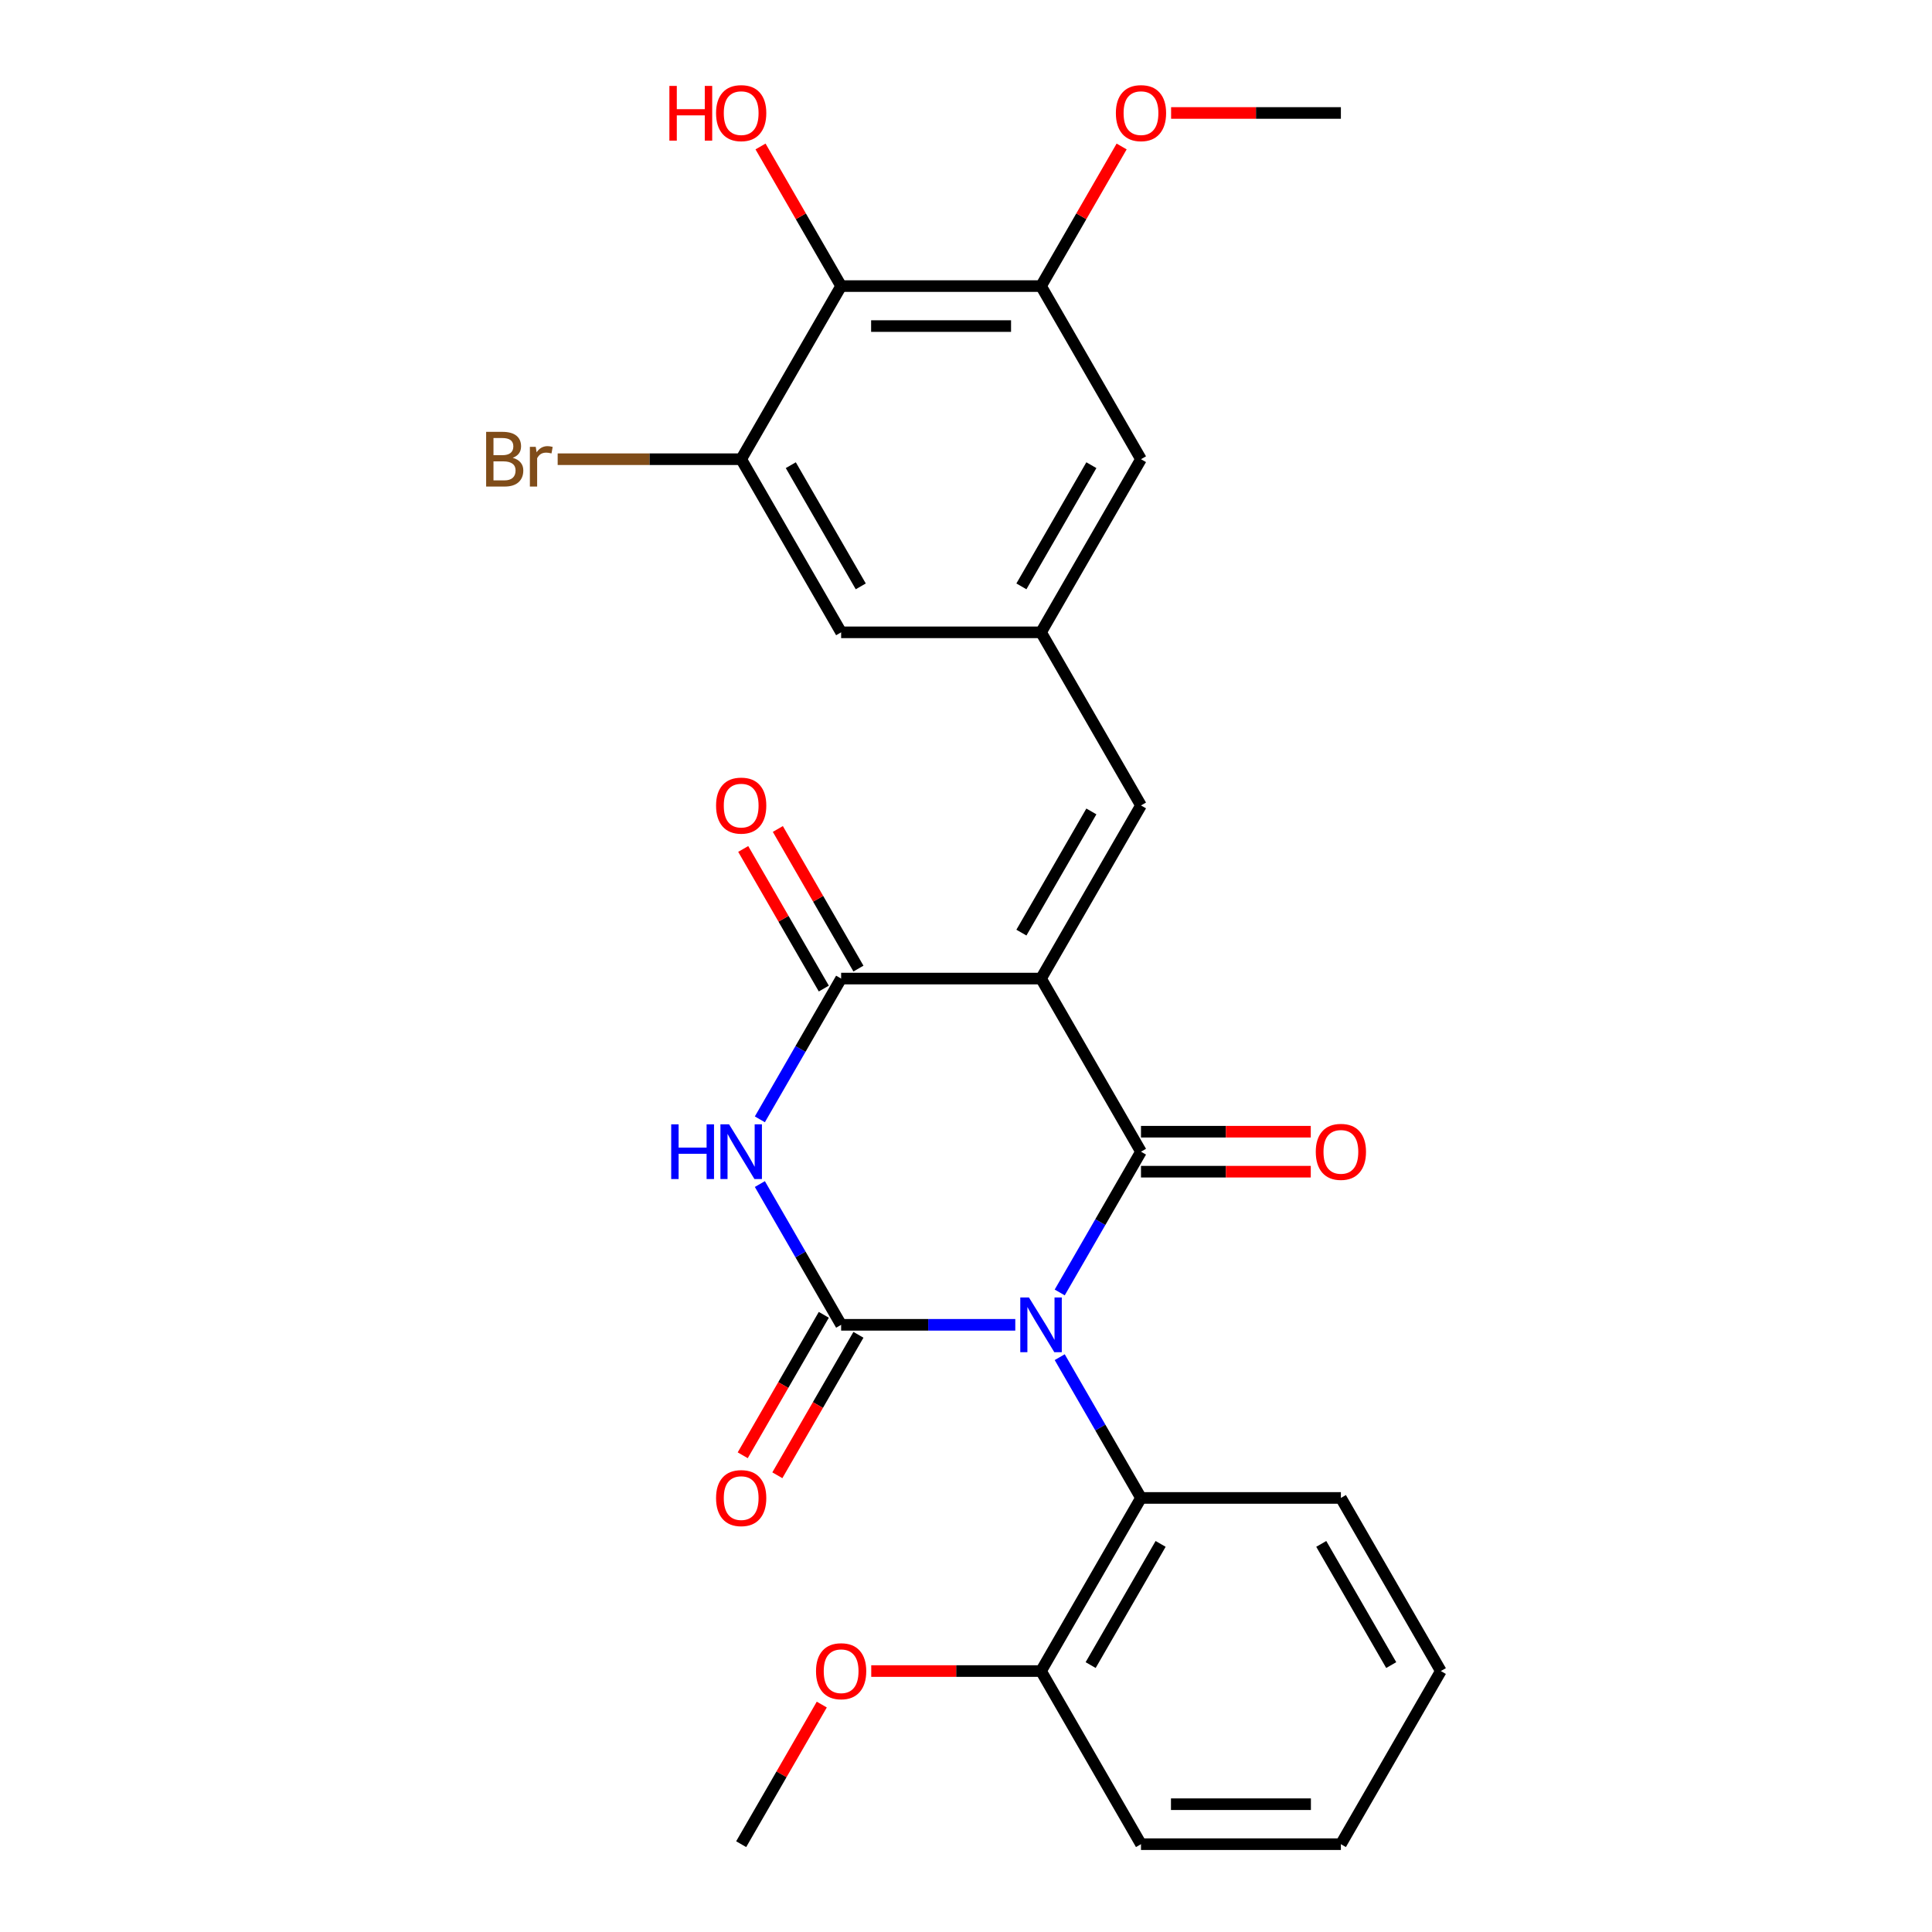 <?xml version='1.0' encoding='iso-8859-1'?>
<svg version='1.1' baseProfile='full'
              xmlns='http://www.w3.org/2000/svg'
                      xmlns:rdkit='http://www.rdkit.org/xml'
                      xmlns:xlink='http://www.w3.org/1999/xlink'
                  xml:space='preserve'
width='1000px' height='1000px' viewBox='0 0 1000 1000'>
<!-- END OF HEADER -->
<rect style='opacity:1.0;fill:#FFFFFF;stroke:none' width='1000' height='1000' x='0' y='0'> </rect>
<path class='bond-0' d='M 548.506,668.976 L 569.539,632.546' style='fill:none;fill-rule:evenodd;stroke:#0000FF;stroke-width:6px;stroke-linecap:butt;stroke-linejoin:miter;stroke-opacity:1' />
<path class='bond-0' d='M 569.539,632.546 L 590.573,596.115' style='fill:none;fill-rule:evenodd;stroke:#000000;stroke-width:6px;stroke-linecap:butt;stroke-linejoin:miter;stroke-opacity:1' />
<path class='bond-1' d='M 525.511,685.723 L 480.439,685.723' style='fill:none;fill-rule:evenodd;stroke:#0000FF;stroke-width:6px;stroke-linecap:butt;stroke-linejoin:miter;stroke-opacity:1' />
<path class='bond-1' d='M 480.439,685.723 L 435.368,685.723' style='fill:none;fill-rule:evenodd;stroke:#000000;stroke-width:6px;stroke-linecap:butt;stroke-linejoin:miter;stroke-opacity:1' />
<path class='bond-5' d='M 548.506,702.47 L 569.539,738.9' style='fill:none;fill-rule:evenodd;stroke:#0000FF;stroke-width:6px;stroke-linecap:butt;stroke-linejoin:miter;stroke-opacity:1' />
<path class='bond-5' d='M 569.539,738.9 L 590.573,775.33' style='fill:none;fill-rule:evenodd;stroke:#000000;stroke-width:6px;stroke-linecap:butt;stroke-linejoin:miter;stroke-opacity:1' />
<path class='bond-2' d='M 590.573,596.115 L 538.838,506.508' style='fill:none;fill-rule:evenodd;stroke:#000000;stroke-width:6px;stroke-linecap:butt;stroke-linejoin:miter;stroke-opacity:1' />
<path class='bond-12' d='M 590.573,606.462 L 634.514,606.462' style='fill:none;fill-rule:evenodd;stroke:#000000;stroke-width:6px;stroke-linecap:butt;stroke-linejoin:miter;stroke-opacity:1' />
<path class='bond-12' d='M 634.514,606.462 L 678.456,606.462' style='fill:none;fill-rule:evenodd;stroke:#FF0000;stroke-width:6px;stroke-linecap:butt;stroke-linejoin:miter;stroke-opacity:1' />
<path class='bond-12' d='M 590.573,585.768 L 634.514,585.768' style='fill:none;fill-rule:evenodd;stroke:#000000;stroke-width:6px;stroke-linecap:butt;stroke-linejoin:miter;stroke-opacity:1' />
<path class='bond-12' d='M 634.514,585.768 L 678.456,585.768' style='fill:none;fill-rule:evenodd;stroke:#FF0000;stroke-width:6px;stroke-linecap:butt;stroke-linejoin:miter;stroke-opacity:1' />
<path class='bond-3' d='M 435.368,685.723 L 414.335,649.292' style='fill:none;fill-rule:evenodd;stroke:#000000;stroke-width:6px;stroke-linecap:butt;stroke-linejoin:miter;stroke-opacity:1' />
<path class='bond-3' d='M 414.335,649.292 L 393.302,612.862' style='fill:none;fill-rule:evenodd;stroke:#0000FF;stroke-width:6px;stroke-linecap:butt;stroke-linejoin:miter;stroke-opacity:1' />
<path class='bond-11' d='M 426.407,680.549 L 405.42,716.9' style='fill:none;fill-rule:evenodd;stroke:#000000;stroke-width:6px;stroke-linecap:butt;stroke-linejoin:miter;stroke-opacity:1' />
<path class='bond-11' d='M 405.42,716.9 L 384.433,753.25' style='fill:none;fill-rule:evenodd;stroke:#FF0000;stroke-width:6px;stroke-linecap:butt;stroke-linejoin:miter;stroke-opacity:1' />
<path class='bond-11' d='M 444.328,690.896 L 423.342,727.247' style='fill:none;fill-rule:evenodd;stroke:#000000;stroke-width:6px;stroke-linecap:butt;stroke-linejoin:miter;stroke-opacity:1' />
<path class='bond-11' d='M 423.342,727.247 L 402.355,763.597' style='fill:none;fill-rule:evenodd;stroke:#FF0000;stroke-width:6px;stroke-linecap:butt;stroke-linejoin:miter;stroke-opacity:1' />
<path class='bond-6' d='M 538.838,506.508 L 590.573,416.9' style='fill:none;fill-rule:evenodd;stroke:#000000;stroke-width:6px;stroke-linecap:butt;stroke-linejoin:miter;stroke-opacity:1' />
<path class='bond-6' d='M 528.676,482.72 L 564.891,419.994' style='fill:none;fill-rule:evenodd;stroke:#000000;stroke-width:6px;stroke-linecap:butt;stroke-linejoin:miter;stroke-opacity:1' />
<path class='bond-27' d='M 538.838,506.508 L 435.368,506.508' style='fill:none;fill-rule:evenodd;stroke:#000000;stroke-width:6px;stroke-linecap:butt;stroke-linejoin:miter;stroke-opacity:1' />
<path class='bond-4' d='M 393.302,579.369 L 414.335,542.938' style='fill:none;fill-rule:evenodd;stroke:#0000FF;stroke-width:6px;stroke-linecap:butt;stroke-linejoin:miter;stroke-opacity:1' />
<path class='bond-4' d='M 414.335,542.938 L 435.368,506.508' style='fill:none;fill-rule:evenodd;stroke:#000000;stroke-width:6px;stroke-linecap:butt;stroke-linejoin:miter;stroke-opacity:1' />
<path class='bond-15' d='M 444.328,501.334 L 423.469,465.204' style='fill:none;fill-rule:evenodd;stroke:#000000;stroke-width:6px;stroke-linecap:butt;stroke-linejoin:miter;stroke-opacity:1' />
<path class='bond-15' d='M 423.469,465.204 L 402.609,429.073' style='fill:none;fill-rule:evenodd;stroke:#FF0000;stroke-width:6px;stroke-linecap:butt;stroke-linejoin:miter;stroke-opacity:1' />
<path class='bond-15' d='M 426.407,511.681 L 405.547,475.551' style='fill:none;fill-rule:evenodd;stroke:#000000;stroke-width:6px;stroke-linecap:butt;stroke-linejoin:miter;stroke-opacity:1' />
<path class='bond-15' d='M 405.547,475.551 L 384.687,439.42' style='fill:none;fill-rule:evenodd;stroke:#FF0000;stroke-width:6px;stroke-linecap:butt;stroke-linejoin:miter;stroke-opacity:1' />
<path class='bond-16' d='M 590.573,775.33 L 538.838,864.938' style='fill:none;fill-rule:evenodd;stroke:#000000;stroke-width:6px;stroke-linecap:butt;stroke-linejoin:miter;stroke-opacity:1' />
<path class='bond-16' d='M 600.734,799.118 L 564.519,861.844' style='fill:none;fill-rule:evenodd;stroke:#000000;stroke-width:6px;stroke-linecap:butt;stroke-linejoin:miter;stroke-opacity:1' />
<path class='bond-21' d='M 590.573,775.33 L 694.042,775.33' style='fill:none;fill-rule:evenodd;stroke:#000000;stroke-width:6px;stroke-linecap:butt;stroke-linejoin:miter;stroke-opacity:1' />
<path class='bond-10' d='M 590.573,416.9 L 538.838,327.293' style='fill:none;fill-rule:evenodd;stroke:#000000;stroke-width:6px;stroke-linecap:butt;stroke-linejoin:miter;stroke-opacity:1' />
<path class='bond-7' d='M 435.368,148.078 L 538.838,148.078' style='fill:none;fill-rule:evenodd;stroke:#000000;stroke-width:6px;stroke-linecap:butt;stroke-linejoin:miter;stroke-opacity:1' />
<path class='bond-7' d='M 450.888,168.772 L 523.317,168.772' style='fill:none;fill-rule:evenodd;stroke:#000000;stroke-width:6px;stroke-linecap:butt;stroke-linejoin:miter;stroke-opacity:1' />
<path class='bond-18' d='M 435.368,148.078 L 414.508,111.947' style='fill:none;fill-rule:evenodd;stroke:#000000;stroke-width:6px;stroke-linecap:butt;stroke-linejoin:miter;stroke-opacity:1' />
<path class='bond-18' d='M 414.508,111.947 L 393.648,75.817' style='fill:none;fill-rule:evenodd;stroke:#FF0000;stroke-width:6px;stroke-linecap:butt;stroke-linejoin:miter;stroke-opacity:1' />
<path class='bond-29' d='M 435.368,148.078 L 383.633,237.685' style='fill:none;fill-rule:evenodd;stroke:#000000;stroke-width:6px;stroke-linecap:butt;stroke-linejoin:miter;stroke-opacity:1' />
<path class='bond-8' d='M 383.633,237.685 L 435.368,327.293' style='fill:none;fill-rule:evenodd;stroke:#000000;stroke-width:6px;stroke-linecap:butt;stroke-linejoin:miter;stroke-opacity:1' />
<path class='bond-8' d='M 409.315,240.779 L 445.529,303.505' style='fill:none;fill-rule:evenodd;stroke:#000000;stroke-width:6px;stroke-linecap:butt;stroke-linejoin:miter;stroke-opacity:1' />
<path class='bond-17' d='M 383.633,237.685 L 336.141,237.685' style='fill:none;fill-rule:evenodd;stroke:#000000;stroke-width:6px;stroke-linecap:butt;stroke-linejoin:miter;stroke-opacity:1' />
<path class='bond-17' d='M 336.141,237.685 L 288.65,237.685' style='fill:none;fill-rule:evenodd;stroke:#7F4C19;stroke-width:6px;stroke-linecap:butt;stroke-linejoin:miter;stroke-opacity:1' />
<path class='bond-9' d='M 538.838,148.078 L 590.573,237.685' style='fill:none;fill-rule:evenodd;stroke:#000000;stroke-width:6px;stroke-linecap:butt;stroke-linejoin:miter;stroke-opacity:1' />
<path class='bond-19' d='M 538.838,148.078 L 559.697,111.947' style='fill:none;fill-rule:evenodd;stroke:#000000;stroke-width:6px;stroke-linecap:butt;stroke-linejoin:miter;stroke-opacity:1' />
<path class='bond-19' d='M 559.697,111.947 L 580.557,75.817' style='fill:none;fill-rule:evenodd;stroke:#FF0000;stroke-width:6px;stroke-linecap:butt;stroke-linejoin:miter;stroke-opacity:1' />
<path class='bond-13' d='M 538.838,327.293 L 435.368,327.293' style='fill:none;fill-rule:evenodd;stroke:#000000;stroke-width:6px;stroke-linecap:butt;stroke-linejoin:miter;stroke-opacity:1' />
<path class='bond-14' d='M 538.838,327.293 L 590.573,237.685' style='fill:none;fill-rule:evenodd;stroke:#000000;stroke-width:6px;stroke-linecap:butt;stroke-linejoin:miter;stroke-opacity:1' />
<path class='bond-14' d='M 528.676,303.505 L 564.891,240.779' style='fill:none;fill-rule:evenodd;stroke:#000000;stroke-width:6px;stroke-linecap:butt;stroke-linejoin:miter;stroke-opacity:1' />
<path class='bond-20' d='M 538.838,864.938 L 494.896,864.938' style='fill:none;fill-rule:evenodd;stroke:#000000;stroke-width:6px;stroke-linecap:butt;stroke-linejoin:miter;stroke-opacity:1' />
<path class='bond-20' d='M 494.896,864.938 L 450.954,864.938' style='fill:none;fill-rule:evenodd;stroke:#FF0000;stroke-width:6px;stroke-linecap:butt;stroke-linejoin:miter;stroke-opacity:1' />
<path class='bond-22' d='M 538.838,864.938 L 590.573,954.545' style='fill:none;fill-rule:evenodd;stroke:#000000;stroke-width:6px;stroke-linecap:butt;stroke-linejoin:miter;stroke-opacity:1' />
<path class='bond-23' d='M 606.159,58.47 L 650.101,58.47' style='fill:none;fill-rule:evenodd;stroke:#FF0000;stroke-width:6px;stroke-linecap:butt;stroke-linejoin:miter;stroke-opacity:1' />
<path class='bond-23' d='M 650.101,58.47 L 694.042,58.47' style='fill:none;fill-rule:evenodd;stroke:#000000;stroke-width:6px;stroke-linecap:butt;stroke-linejoin:miter;stroke-opacity:1' />
<path class='bond-24' d='M 425.353,882.285 L 404.493,918.415' style='fill:none;fill-rule:evenodd;stroke:#FF0000;stroke-width:6px;stroke-linecap:butt;stroke-linejoin:miter;stroke-opacity:1' />
<path class='bond-24' d='M 404.493,918.415 L 383.633,954.545' style='fill:none;fill-rule:evenodd;stroke:#000000;stroke-width:6px;stroke-linecap:butt;stroke-linejoin:miter;stroke-opacity:1' />
<path class='bond-25' d='M 694.042,775.33 L 745.777,864.938' style='fill:none;fill-rule:evenodd;stroke:#000000;stroke-width:6px;stroke-linecap:butt;stroke-linejoin:miter;stroke-opacity:1' />
<path class='bond-25' d='M 683.881,799.119 L 720.096,861.844' style='fill:none;fill-rule:evenodd;stroke:#000000;stroke-width:6px;stroke-linecap:butt;stroke-linejoin:miter;stroke-opacity:1' />
<path class='bond-28' d='M 590.573,954.545 L 694.042,954.545' style='fill:none;fill-rule:evenodd;stroke:#000000;stroke-width:6px;stroke-linecap:butt;stroke-linejoin:miter;stroke-opacity:1' />
<path class='bond-28' d='M 606.093,933.851 L 678.522,933.851' style='fill:none;fill-rule:evenodd;stroke:#000000;stroke-width:6px;stroke-linecap:butt;stroke-linejoin:miter;stroke-opacity:1' />
<path class='bond-26' d='M 745.777,864.938 L 694.042,954.545' style='fill:none;fill-rule:evenodd;stroke:#000000;stroke-width:6px;stroke-linecap:butt;stroke-linejoin:miter;stroke-opacity:1' />
<path  class='atom-0' d='M 532.578 671.563
L 541.858 686.563
Q 542.778 688.043, 544.258 690.723
Q 545.738 693.403, 545.818 693.563
L 545.818 671.563
L 549.578 671.563
L 549.578 699.883
L 545.698 699.883
L 535.738 683.483
Q 534.578 681.563, 533.338 679.363
Q 532.138 677.163, 531.778 676.483
L 531.778 699.883
L 528.098 699.883
L 528.098 671.563
L 532.578 671.563
' fill='#0000FF'/>
<path  class='atom-4' d='M 347.413 581.955
L 351.253 581.955
L 351.253 593.995
L 365.733 593.995
L 365.733 581.955
L 369.573 581.955
L 369.573 610.275
L 365.733 610.275
L 365.733 597.195
L 351.253 597.195
L 351.253 610.275
L 347.413 610.275
L 347.413 581.955
' fill='#0000FF'/>
<path  class='atom-4' d='M 377.373 581.955
L 386.653 596.955
Q 387.573 598.435, 389.053 601.115
Q 390.533 603.795, 390.613 603.955
L 390.613 581.955
L 394.373 581.955
L 394.373 610.275
L 390.493 610.275
L 380.533 593.875
Q 379.373 591.955, 378.133 589.755
Q 376.933 587.555, 376.573 586.875
L 376.573 610.275
L 372.893 610.275
L 372.893 581.955
L 377.373 581.955
' fill='#0000FF'/>
<path  class='atom-12' d='M 370.633 775.41
Q 370.633 768.61, 373.993 764.81
Q 377.353 761.01, 383.633 761.01
Q 389.913 761.01, 393.273 764.81
Q 396.633 768.61, 396.633 775.41
Q 396.633 782.29, 393.233 786.21
Q 389.833 790.09, 383.633 790.09
Q 377.393 790.09, 373.993 786.21
Q 370.633 782.33, 370.633 775.41
M 383.633 786.89
Q 387.953 786.89, 390.273 784.01
Q 392.633 781.09, 392.633 775.41
Q 392.633 769.85, 390.273 767.05
Q 387.953 764.21, 383.633 764.21
Q 379.313 764.21, 376.953 767.01
Q 374.633 769.81, 374.633 775.41
Q 374.633 781.13, 376.953 784.01
Q 379.313 786.89, 383.633 786.89
' fill='#FF0000'/>
<path  class='atom-13' d='M 681.042 596.195
Q 681.042 589.395, 684.402 585.595
Q 687.762 581.795, 694.042 581.795
Q 700.322 581.795, 703.682 585.595
Q 707.042 589.395, 707.042 596.195
Q 707.042 603.075, 703.642 606.995
Q 700.242 610.875, 694.042 610.875
Q 687.802 610.875, 684.402 606.995
Q 681.042 603.115, 681.042 596.195
M 694.042 607.675
Q 698.362 607.675, 700.682 604.795
Q 703.042 601.875, 703.042 596.195
Q 703.042 590.635, 700.682 587.835
Q 698.362 584.995, 694.042 584.995
Q 689.722 584.995, 687.362 587.795
Q 685.042 590.595, 685.042 596.195
Q 685.042 601.915, 687.362 604.795
Q 689.722 607.675, 694.042 607.675
' fill='#FF0000'/>
<path  class='atom-16' d='M 370.633 416.98
Q 370.633 410.18, 373.993 406.38
Q 377.353 402.58, 383.633 402.58
Q 389.913 402.58, 393.273 406.38
Q 396.633 410.18, 396.633 416.98
Q 396.633 423.86, 393.233 427.78
Q 389.833 431.66, 383.633 431.66
Q 377.393 431.66, 373.993 427.78
Q 370.633 423.9, 370.633 416.98
M 383.633 428.46
Q 387.953 428.46, 390.273 425.58
Q 392.633 422.66, 392.633 416.98
Q 392.633 411.42, 390.273 408.62
Q 387.953 405.78, 383.633 405.78
Q 379.313 405.78, 376.953 408.58
Q 374.633 411.38, 374.633 416.98
Q 374.633 422.7, 376.953 425.58
Q 379.313 428.46, 383.633 428.46
' fill='#FF0000'/>
<path  class='atom-18' d='M 265.383 236.965
Q 268.103 237.725, 269.463 239.405
Q 270.863 241.045, 270.863 243.485
Q 270.863 247.405, 268.343 249.645
Q 265.863 251.845, 261.143 251.845
L 251.623 251.845
L 251.623 223.525
L 259.983 223.525
Q 264.823 223.525, 267.263 225.485
Q 269.703 227.445, 269.703 231.045
Q 269.703 235.325, 265.383 236.965
M 255.423 226.725
L 255.423 235.605
L 259.983 235.605
Q 262.783 235.605, 264.223 234.485
Q 265.703 233.325, 265.703 231.045
Q 265.703 226.725, 259.983 226.725
L 255.423 226.725
M 261.143 248.645
Q 263.903 248.645, 265.383 247.325
Q 266.863 246.005, 266.863 243.485
Q 266.863 241.165, 265.223 240.005
Q 263.623 238.805, 260.543 238.805
L 255.423 238.805
L 255.423 248.645
L 261.143 248.645
' fill='#7F4C19'/>
<path  class='atom-18' d='M 277.303 231.285
L 277.743 234.125
Q 279.903 230.925, 283.423 230.925
Q 284.543 230.925, 286.063 231.325
L 285.463 234.685
Q 283.743 234.285, 282.783 234.285
Q 281.103 234.285, 279.983 234.965
Q 278.903 235.605, 278.023 237.165
L 278.023 251.845
L 274.263 251.845
L 274.263 231.285
L 277.303 231.285
' fill='#7F4C19'/>
<path  class='atom-19' d='M 346.473 44.47
L 350.313 44.47
L 350.313 56.51
L 364.793 56.51
L 364.793 44.47
L 368.633 44.47
L 368.633 72.79
L 364.793 72.79
L 364.793 59.71
L 350.313 59.71
L 350.313 72.79
L 346.473 72.79
L 346.473 44.47
' fill='#FF0000'/>
<path  class='atom-19' d='M 370.633 58.55
Q 370.633 51.75, 373.993 47.95
Q 377.353 44.15, 383.633 44.15
Q 389.913 44.15, 393.273 47.95
Q 396.633 51.75, 396.633 58.55
Q 396.633 65.43, 393.233 69.35
Q 389.833 73.23, 383.633 73.23
Q 377.393 73.23, 373.993 69.35
Q 370.633 65.47, 370.633 58.55
M 383.633 70.03
Q 387.953 70.03, 390.273 67.15
Q 392.633 64.23, 392.633 58.55
Q 392.633 52.99, 390.273 50.19
Q 387.953 47.35, 383.633 47.35
Q 379.313 47.35, 376.953 50.15
Q 374.633 52.95, 374.633 58.55
Q 374.633 64.27, 376.953 67.15
Q 379.313 70.03, 383.633 70.03
' fill='#FF0000'/>
<path  class='atom-20' d='M 577.573 58.55
Q 577.573 51.75, 580.933 47.95
Q 584.293 44.15, 590.573 44.15
Q 596.853 44.15, 600.213 47.95
Q 603.573 51.75, 603.573 58.55
Q 603.573 65.43, 600.173 69.35
Q 596.773 73.23, 590.573 73.23
Q 584.333 73.23, 580.933 69.35
Q 577.573 65.47, 577.573 58.55
M 590.573 70.03
Q 594.893 70.03, 597.213 67.15
Q 599.573 64.23, 599.573 58.55
Q 599.573 52.99, 597.213 50.19
Q 594.893 47.35, 590.573 47.35
Q 586.253 47.35, 583.893 50.15
Q 581.573 52.95, 581.573 58.55
Q 581.573 64.27, 583.893 67.15
Q 586.253 70.03, 590.573 70.03
' fill='#FF0000'/>
<path  class='atom-21' d='M 422.368 865.018
Q 422.368 858.218, 425.728 854.418
Q 429.088 850.618, 435.368 850.618
Q 441.648 850.618, 445.008 854.418
Q 448.368 858.218, 448.368 865.018
Q 448.368 871.898, 444.968 875.818
Q 441.568 879.698, 435.368 879.698
Q 429.128 879.698, 425.728 875.818
Q 422.368 871.938, 422.368 865.018
M 435.368 876.498
Q 439.688 876.498, 442.008 873.618
Q 444.368 870.698, 444.368 865.018
Q 444.368 859.458, 442.008 856.658
Q 439.688 853.818, 435.368 853.818
Q 431.048 853.818, 428.688 856.618
Q 426.368 859.418, 426.368 865.018
Q 426.368 870.738, 428.688 873.618
Q 431.048 876.498, 435.368 876.498
' fill='#FF0000'/>
</svg>
